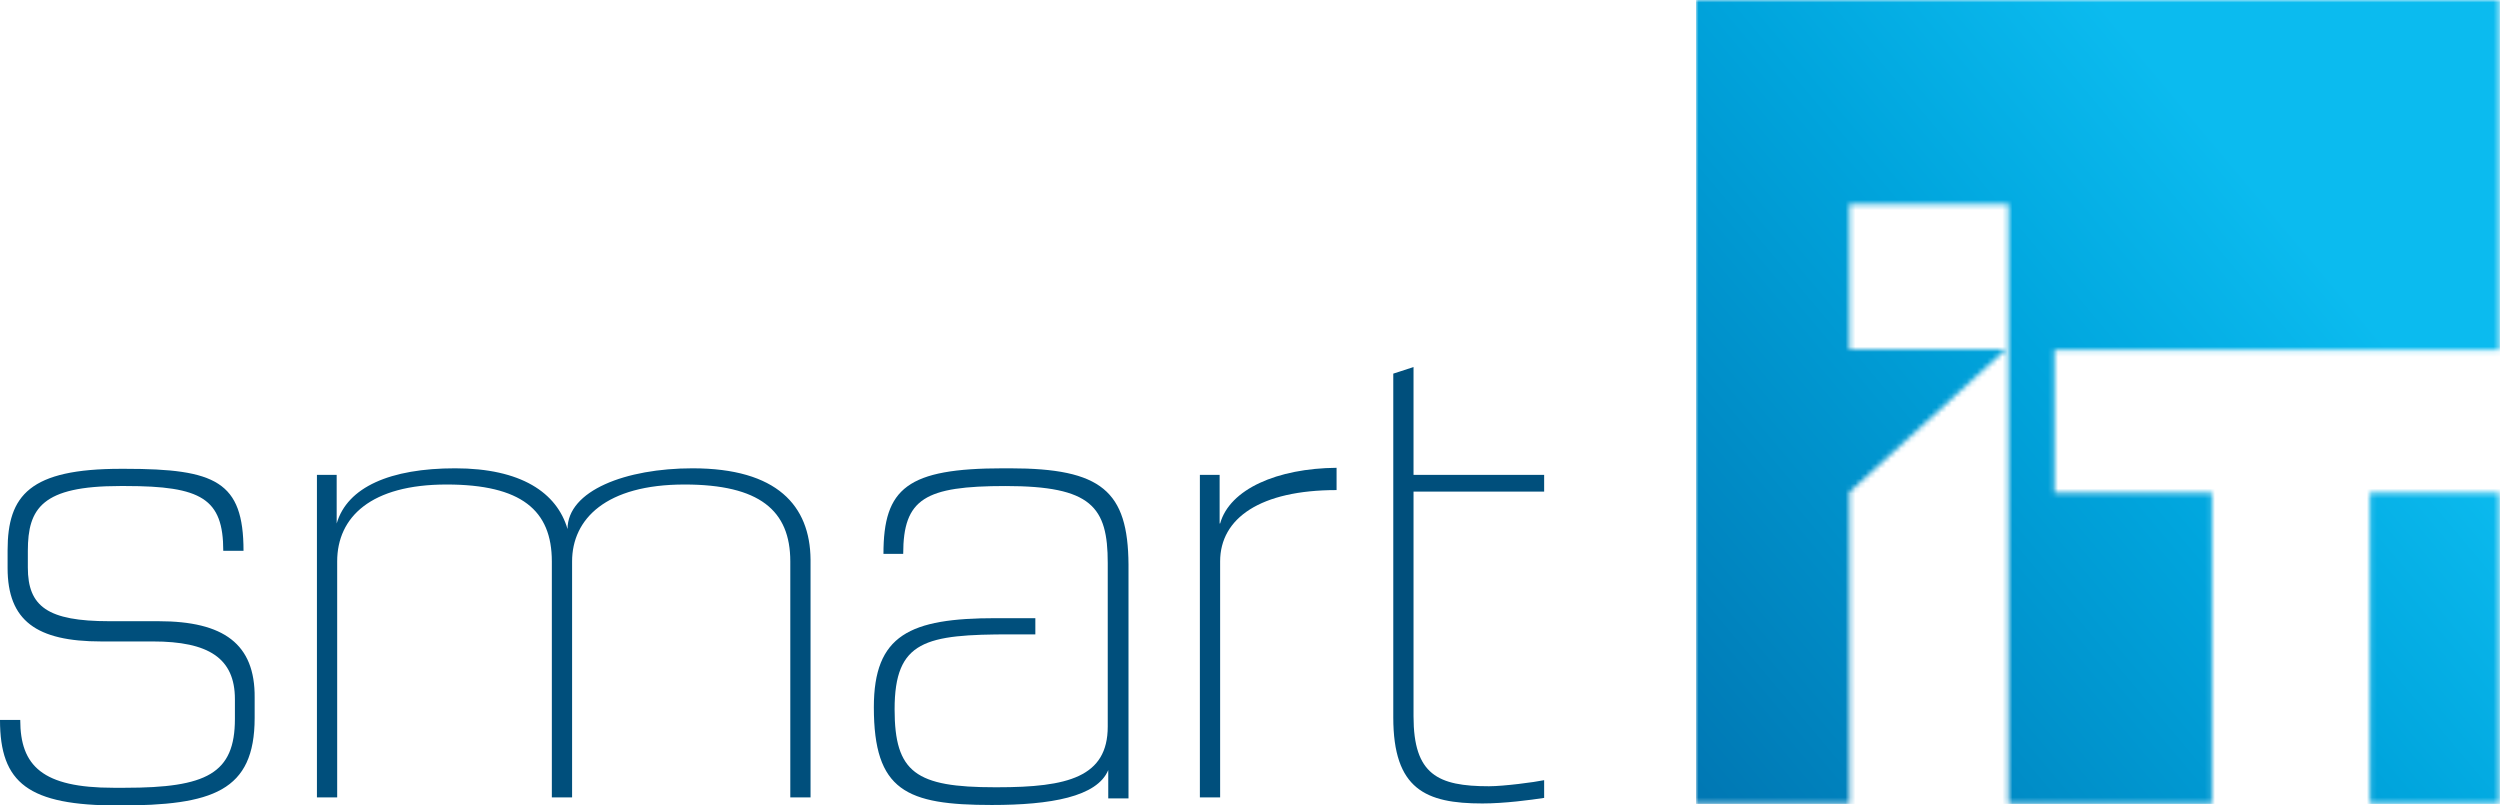 <?xml version="1.0" encoding="UTF-8" standalone="no"?>
<!-- Generator: Adobe Illustrator 19.0.0, SVG Export Plug-In . SVG Version: 6.00 Build 0)  -->

<svg
   version="1.1"
   id="Layer_2"
   x="0px"
   y="0px"
   viewBox="0 0 493.8 159.1"
   enable-background="new 0 0 702.7 321.7"
   xml:space="preserve"
   sodipodi:docname="logo-svg-trim.svg"
   width="493.8"
   height="159.1"
   inkscape:version="1.1.1 (3bf5ae0d25, 2021-09-20)"
   xmlns:inkscape="http://www.inkscape.org/namespaces/inkscape"
   xmlns:sodipodi="http://sodipodi.sourceforge.net/DTD/sodipodi-0.dtd"
   xmlns="http://www.w3.org/2000/svg"
   xmlns:svg="http://www.w3.org/2000/svg"><defs
   id="defs44" /><sodipodi:namedview
   id="namedview42"
   pagecolor="#ffffff"
   bordercolor="#666666"
   borderopacity="1.0"
   inkscape:pageshadow="2"
   inkscape:pageopacity="0.0"
   inkscape:pagecheckerboard="0"
   showgrid="false"
   inkscape:zoom="1.5056211"
   inkscape:cx="63.428971"
   inkscape:cy="79.369236"
   inkscape:window-width="1920"
   inkscape:window-height="1017"
   inkscape:window-x="-8"
   inkscape:window-y="-8"
   inkscape:window-maximized="1"
   inkscape:current-layer="Layer_2"
   fit-margin-top="0"
   fit-margin-left="0"
   fit-margin-right="0"
   fit-margin-bottom="0"
   inkscape:snap-global="false" />
<g
   id="g39"
   transform="translate(-95.1,-81.4)">
	<g
   id="g14">
		<g
   id="g12">
			<path
   fill="#004f7c"
   d="m 126.4,204.1 h -9.7 c -12.2,0 -16.1,-2.9 -16.1,-10.6 v -3.3 c 0,-8.4 2.8,-12.8 18.2,-12.8 h 1.1 c 15,0 19.3,2.5 19.3,12.8 h 4 c 0,-13.7 -5.5,-16.2 -23.4,-16.2 H 119 c -18,0 -22.4,5.2 -22.4,16.1 v 3.5 c 0,10.4 5.7,14.5 18.5,14.5 h 10.2 c 11,0 16.2,3.3 16.2,11.4 v 3.9 c 0,10.8 -5.6,13.6 -21.7,13.6 h -2.3 c -14,0 -18.4,-4.3 -18.4,-13.4 h -4 c 0,12.5 5.6,16.9 23.4,16.9 18.6,0 26.9,-2.8 26.9,-17.3 v -4 c 0.1,-10.6 -6.1,-15.1 -19,-15.1 z"
   id="path2" />
			<path
   fill="#004f7c"
   d="m 231.9,173.9 c -13.2,0 -24.7,4.4 -24.7,12 -2.1,-7.2 -9.2,-12 -22.2,-12 -12.8,0 -21.3,3.7 -23.4,10.9 v -9.6 h -3.9 v 63.7 h 4 v -46.6 c 0,-8.8 6.7,-15.2 21.6,-15.2 14.8,0 20.8,5.1 20.8,15.2 v 46.6 h 4 v -46.6 c 0,-8.4 6.7,-15.2 22.2,-15.2 14.8,0 20.9,5.1 20.9,15.2 v 46.6 h 4 v -47 c -0.1,-10.6 -6.6,-18 -23.3,-18 z"
   id="path4" />
			<path
   fill="#004f7c"
   d="m 294.6,173.9 h -1.3 c -19,0 -23.7,3.9 -23.7,16.9 h 3.9 c 0,-10.9 4.3,-13.4 20.2,-13.4 17,0 20.2,4.1 20.2,15.2 v 7.1 3.8 3.2 3.2 15 c 0,10 -7.9,12 -21.8,12 h -0.5 c -15.6,0 -19.8,-2.9 -19.8,-15.4 0,-13.6 6.1,-14.8 23,-14.8 h 4.8 v -3.2 h -7.8 c -17,0 -24.1,3.3 -24.1,17.6 0,16.5 6.4,19.3 23.3,19.3 11.6,0 20.8,-1.6 23,-6.9 v 5.6 h 4 v -46.2 c -0.1,-14.5 -5.3,-19 -23.4,-19 z"
   id="path6" />
			<path
   fill="#004f7c"
   d="m 336.1,184.8 c 0,0 0,0 -0.1,0 v -9.6 h -3.9 v 63.7 h 4 v -46.6 c 0,-8.6 8,-14.1 23,-14.1 v -4.4 c -11.7,0.1 -21.1,4.2 -23,11 z"
   id="path8" />
			<path
   fill="#004f7c"
   d="m 400.1,178.5 v -3.3 h -25.8 v -21.3 l -4,1.3 v 23.3 44.6 c 0,14.2 6.4,17 17.6,17 4.4,0 9.6,-0.7 12.2,-1.1 v -3.5 c -1.9,0.4 -8,1.2 -10.9,1.2 -10.1,0 -14.9,-2.3 -14.9,-13.8 v -44.4 z"
   id="path10" />
		</g>
	</g>
	<defs
   id="defs19">
		<filter
   id="Adobe_OpacityMaskFilter"
   filterUnits="userSpaceOnUse"
   x="430.1"
   y="81.4"
   width="158.8"
   height="158.8">
			<feColorMatrix
   type="matrix"
   values="1 0 0 0 0  0 1 0 0 0  0 0 1 0 0  0 0 0 1 0"
   id="feColorMatrix16" />
		</filter>
	</defs>
	<mask
   maskUnits="userSpaceOnUse"
   x="430.1"
   y="81.4"
   width="158.8"
   height="158.8"
   id="SVGID_1_">
		<g
   filter="url(#Adobe_OpacityMaskFilter)"
   id="g27">
			<g
   id="g25">
				<rect
   x="563.2"
   y="178.7"
   fill="#ffffff"
   width="25.7"
   height="61.6"
   id="rect21" />
				<polygon
   fill="#ffffff"
   points="588.9,150.5 588.9,81.4 430.1,81.4 430.1,240.3 460.4,240.3 460.4,178.6 491.3,150.4 460.4,150.4 460.4,121.7 491.8,121.7 491.8,149.9 491.8,150.4 491.8,240.3 532,240.3 532,178.7 500.9,178.7 500.9,150.5 "
   id="polygon23" />
			</g>
		</g>
	</mask>
	
		<linearGradient
   id="SVGID_2_"
   gradientUnits="userSpaceOnUse"
   x1="521.951"
   y1="216.358"
   x2="693.372"
   y2="72.518"
   gradientTransform="translate(-98.182,16.424)">
		<stop
   offset="0"
   style="stop-color:#0077B3"
   id="stop30" />
		<stop
   offset="0.485"
   style="stop-color:#00A5DD"
   id="stop32" />
		<stop
   offset="0.73"
   style="stop-color:#0BBBEF"
   id="stop34" />
	</linearGradient>
	<rect
   x="430.1"
   y="81.4"
   mask="url(#SVGID_1_)"
   fill="url(#SVGID_2_)"
   width="158.8"
   height="158.8"
   id="rect37"
   style="fill:url(#SVGID_2_)" />
</g>
</svg>
